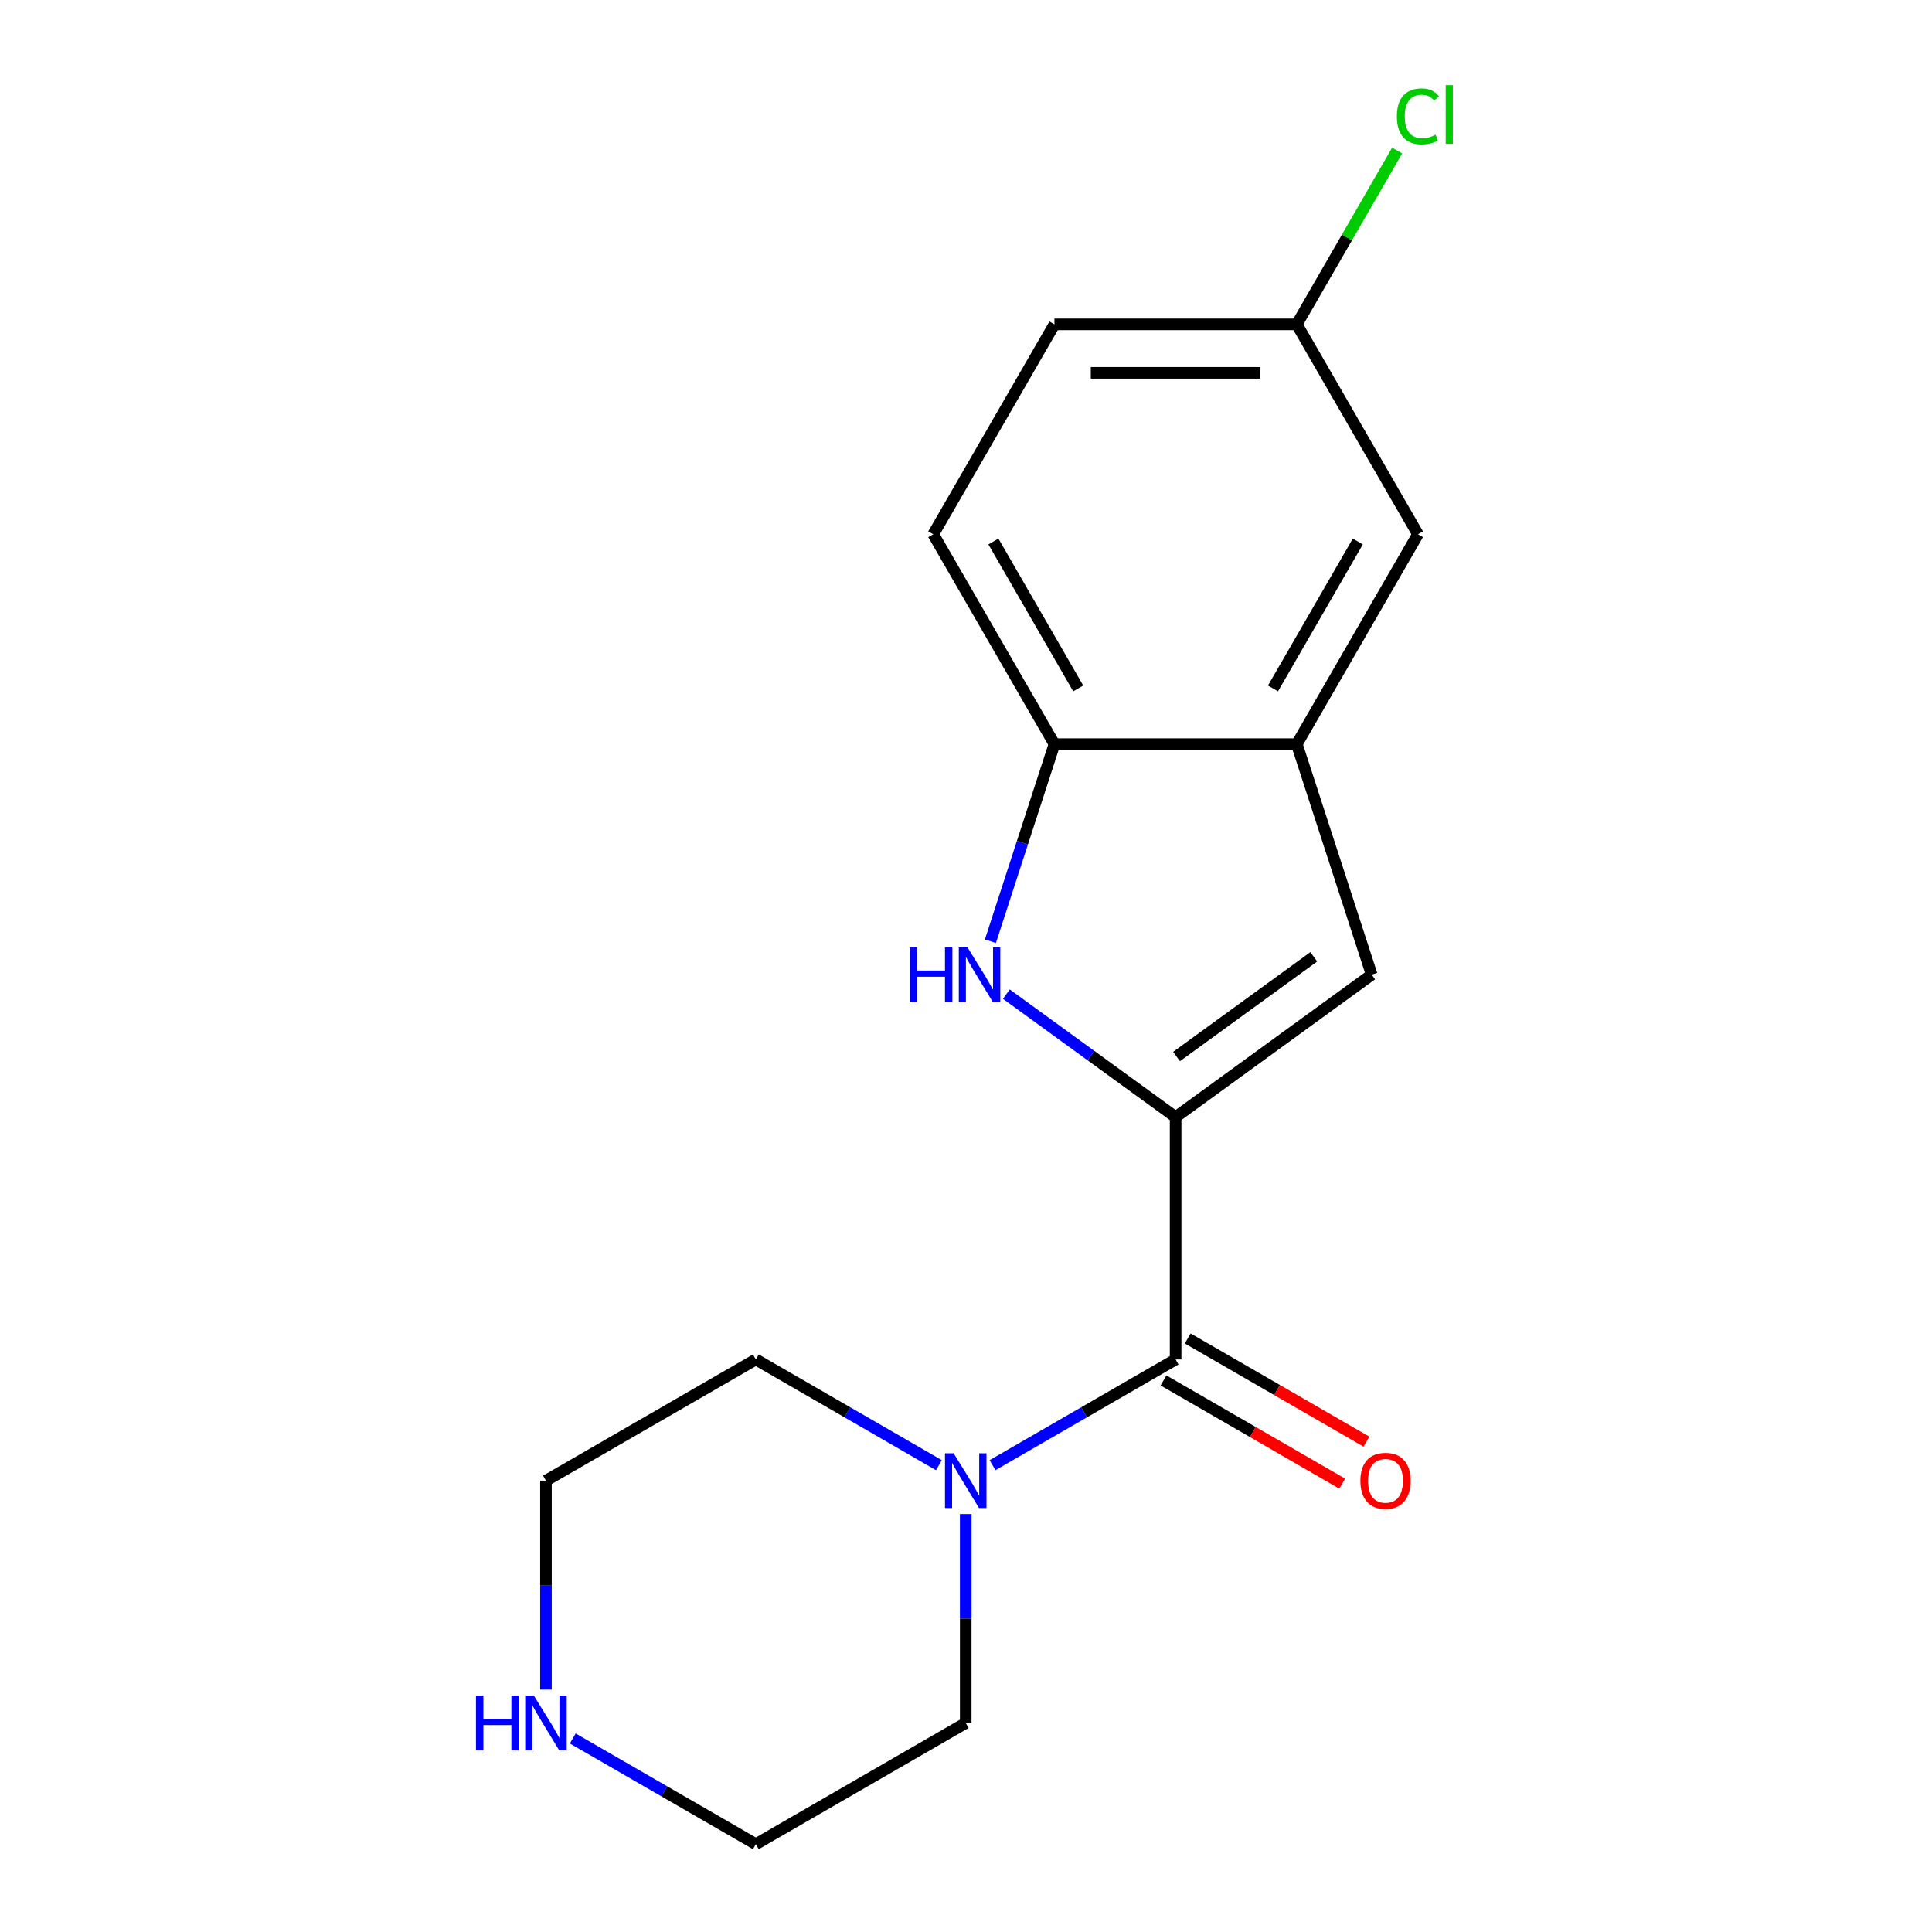 <?xml version='1.0' encoding='iso-8859-1'?>
<svg version='1.1' baseProfile='full'
              xmlns='http://www.w3.org/2000/svg'
                      xmlns:rdkit='http://www.rdkit.org/xml'
                      xmlns:xlink='http://www.w3.org/1999/xlink'
                  xml:space='preserve'
width='1000px' height='1000px' viewBox='0 0 1000 1000'>
<!-- END OF HEADER -->
<rect style='opacity:1.0;fill:#FFFFFF;stroke:none' width='1000' height='1000' x='0' y='0'> </rect>
<path class='bond-0' d='M 608.497,578.209 L 564.692,546.382' style='fill:none;fill-rule:evenodd;stroke:#000000;stroke-width:6px;stroke-linecap:butt;stroke-linejoin:miter;stroke-opacity:1' />
<path class='bond-0' d='M 564.692,546.382 L 520.886,514.556' style='fill:none;fill-rule:evenodd;stroke:#0000FF;stroke-width:6px;stroke-linecap:butt;stroke-linejoin:miter;stroke-opacity:1' />
<path class='bond-1' d='M 608.497,578.209 L 608.497,703.655' style='fill:none;fill-rule:evenodd;stroke:#000000;stroke-width:6px;stroke-linecap:butt;stroke-linejoin:miter;stroke-opacity:1' />
<path class='bond-2' d='M 608.497,578.209 L 709.985,504.474' style='fill:none;fill-rule:evenodd;stroke:#000000;stroke-width:6px;stroke-linecap:butt;stroke-linejoin:miter;stroke-opacity:1' />
<path class='bond-2' d='M 608.974,546.851 L 680.015,495.237' style='fill:none;fill-rule:evenodd;stroke:#000000;stroke-width:6px;stroke-linecap:butt;stroke-linejoin:miter;stroke-opacity:1' />
<path class='bond-5' d='M 512.63,487.178 L 529.202,436.173' style='fill:none;fill-rule:evenodd;stroke:#0000FF;stroke-width:6px;stroke-linecap:butt;stroke-linejoin:miter;stroke-opacity:1' />
<path class='bond-5' d='M 529.202,436.173 L 545.775,385.168' style='fill:none;fill-rule:evenodd;stroke:#000000;stroke-width:6px;stroke-linecap:butt;stroke-linejoin:miter;stroke-opacity:1' />
<path class='bond-4' d='M 608.497,703.655 L 561.116,731.01' style='fill:none;fill-rule:evenodd;stroke:#000000;stroke-width:6px;stroke-linecap:butt;stroke-linejoin:miter;stroke-opacity:1' />
<path class='bond-4' d='M 561.116,731.01 L 513.735,758.366' style='fill:none;fill-rule:evenodd;stroke:#0000FF;stroke-width:6px;stroke-linecap:butt;stroke-linejoin:miter;stroke-opacity:1' />
<path class='bond-6' d='M 602.225,714.518 L 648.477,741.222' style='fill:none;fill-rule:evenodd;stroke:#000000;stroke-width:6px;stroke-linecap:butt;stroke-linejoin:miter;stroke-opacity:1' />
<path class='bond-6' d='M 648.477,741.222 L 694.728,767.925' style='fill:none;fill-rule:evenodd;stroke:#FF0000;stroke-width:6px;stroke-linecap:butt;stroke-linejoin:miter;stroke-opacity:1' />
<path class='bond-6' d='M 614.77,692.791 L 661.021,719.494' style='fill:none;fill-rule:evenodd;stroke:#000000;stroke-width:6px;stroke-linecap:butt;stroke-linejoin:miter;stroke-opacity:1' />
<path class='bond-6' d='M 661.021,719.494 L 707.273,746.197' style='fill:none;fill-rule:evenodd;stroke:#FF0000;stroke-width:6px;stroke-linecap:butt;stroke-linejoin:miter;stroke-opacity:1' />
<path class='bond-3' d='M 709.985,504.474 L 671.22,385.168' style='fill:none;fill-rule:evenodd;stroke:#000000;stroke-width:6px;stroke-linecap:butt;stroke-linejoin:miter;stroke-opacity:1' />
<path class='bond-7' d='M 671.22,385.168 L 733.943,276.529' style='fill:none;fill-rule:evenodd;stroke:#000000;stroke-width:6px;stroke-linecap:butt;stroke-linejoin:miter;stroke-opacity:1' />
<path class='bond-7' d='M 658.901,356.328 L 702.807,280.281' style='fill:none;fill-rule:evenodd;stroke:#000000;stroke-width:6px;stroke-linecap:butt;stroke-linejoin:miter;stroke-opacity:1' />
<path class='bond-17' d='M 671.22,385.168 L 545.775,385.168' style='fill:none;fill-rule:evenodd;stroke:#000000;stroke-width:6px;stroke-linecap:butt;stroke-linejoin:miter;stroke-opacity:1' />
<path class='bond-13' d='M 499.859,783.673 L 499.859,837.748' style='fill:none;fill-rule:evenodd;stroke:#0000FF;stroke-width:6px;stroke-linecap:butt;stroke-linejoin:miter;stroke-opacity:1' />
<path class='bond-13' d='M 499.859,837.748 L 499.859,891.823' style='fill:none;fill-rule:evenodd;stroke:#000000;stroke-width:6px;stroke-linecap:butt;stroke-linejoin:miter;stroke-opacity:1' />
<path class='bond-14' d='M 485.982,758.366 L 438.601,731.01' style='fill:none;fill-rule:evenodd;stroke:#0000FF;stroke-width:6px;stroke-linecap:butt;stroke-linejoin:miter;stroke-opacity:1' />
<path class='bond-14' d='M 438.601,731.01 L 391.22,703.655' style='fill:none;fill-rule:evenodd;stroke:#000000;stroke-width:6px;stroke-linecap:butt;stroke-linejoin:miter;stroke-opacity:1' />
<path class='bond-9' d='M 545.775,385.168 L 483.052,276.529' style='fill:none;fill-rule:evenodd;stroke:#000000;stroke-width:6px;stroke-linecap:butt;stroke-linejoin:miter;stroke-opacity:1' />
<path class='bond-9' d='M 558.094,356.328 L 514.188,280.281' style='fill:none;fill-rule:evenodd;stroke:#000000;stroke-width:6px;stroke-linecap:butt;stroke-linejoin:miter;stroke-opacity:1' />
<path class='bond-10' d='M 733.943,276.529 L 671.22,167.89' style='fill:none;fill-rule:evenodd;stroke:#000000;stroke-width:6px;stroke-linecap:butt;stroke-linejoin:miter;stroke-opacity:1' />
<path class='bond-8' d='M 282.581,874.527 L 282.581,820.452' style='fill:none;fill-rule:evenodd;stroke:#0000FF;stroke-width:6px;stroke-linecap:butt;stroke-linejoin:miter;stroke-opacity:1' />
<path class='bond-8' d='M 282.581,820.452 L 282.581,766.377' style='fill:none;fill-rule:evenodd;stroke:#000000;stroke-width:6px;stroke-linecap:butt;stroke-linejoin:miter;stroke-opacity:1' />
<path class='bond-18' d='M 296.457,899.834 L 343.838,927.19' style='fill:none;fill-rule:evenodd;stroke:#0000FF;stroke-width:6px;stroke-linecap:butt;stroke-linejoin:miter;stroke-opacity:1' />
<path class='bond-18' d='M 343.838,927.19 L 391.22,954.545' style='fill:none;fill-rule:evenodd;stroke:#000000;stroke-width:6px;stroke-linecap:butt;stroke-linejoin:miter;stroke-opacity:1' />
<path class='bond-11' d='M 483.052,276.529 L 545.775,167.89' style='fill:none;fill-rule:evenodd;stroke:#000000;stroke-width:6px;stroke-linecap:butt;stroke-linejoin:miter;stroke-opacity:1' />
<path class='bond-12' d='M 671.22,167.89 L 697.19,122.909' style='fill:none;fill-rule:evenodd;stroke:#000000;stroke-width:6px;stroke-linecap:butt;stroke-linejoin:miter;stroke-opacity:1' />
<path class='bond-12' d='M 697.19,122.909 L 723.16,77.928' style='fill:none;fill-rule:evenodd;stroke:#00CC00;stroke-width:6px;stroke-linecap:butt;stroke-linejoin:miter;stroke-opacity:1' />
<path class='bond-19' d='M 671.22,167.89 L 545.775,167.89' style='fill:none;fill-rule:evenodd;stroke:#000000;stroke-width:6px;stroke-linecap:butt;stroke-linejoin:miter;stroke-opacity:1' />
<path class='bond-19' d='M 652.403,192.979 L 564.592,192.979' style='fill:none;fill-rule:evenodd;stroke:#000000;stroke-width:6px;stroke-linecap:butt;stroke-linejoin:miter;stroke-opacity:1' />
<path class='bond-15' d='M 499.859,891.823 L 391.22,954.545' style='fill:none;fill-rule:evenodd;stroke:#000000;stroke-width:6px;stroke-linecap:butt;stroke-linejoin:miter;stroke-opacity:1' />
<path class='bond-16' d='M 391.22,703.655 L 282.581,766.377' style='fill:none;fill-rule:evenodd;stroke:#000000;stroke-width:6px;stroke-linecap:butt;stroke-linejoin:miter;stroke-opacity:1' />
<path  class='atom-1' d='M 470.79 490.314
L 474.63 490.314
L 474.63 502.354
L 489.11 502.354
L 489.11 490.314
L 492.95 490.314
L 492.95 518.634
L 489.11 518.634
L 489.11 505.554
L 474.63 505.554
L 474.63 518.634
L 470.79 518.634
L 470.79 490.314
' fill='#0000FF'/>
<path  class='atom-1' d='M 500.75 490.314
L 510.03 505.314
Q 510.95 506.794, 512.43 509.474
Q 513.91 512.154, 513.99 512.314
L 513.99 490.314
L 517.75 490.314
L 517.75 518.634
L 513.87 518.634
L 503.91 502.234
Q 502.75 500.314, 501.51 498.114
Q 500.31 495.914, 499.95 495.234
L 499.95 518.634
L 496.27 518.634
L 496.27 490.314
L 500.75 490.314
' fill='#0000FF'/>
<path  class='atom-5' d='M 493.599 752.217
L 502.879 767.217
Q 503.799 768.697, 505.279 771.377
Q 506.759 774.057, 506.839 774.217
L 506.839 752.217
L 510.599 752.217
L 510.599 780.537
L 506.719 780.537
L 496.759 764.137
Q 495.599 762.217, 494.359 760.017
Q 493.159 757.817, 492.799 757.137
L 492.799 780.537
L 489.119 780.537
L 489.119 752.217
L 493.599 752.217
' fill='#0000FF'/>
<path  class='atom-7' d='M 704.136 766.457
Q 704.136 759.657, 707.496 755.857
Q 710.856 752.057, 717.136 752.057
Q 723.416 752.057, 726.776 755.857
Q 730.136 759.657, 730.136 766.457
Q 730.136 773.337, 726.736 777.257
Q 723.336 781.137, 717.136 781.137
Q 710.896 781.137, 707.496 777.257
Q 704.136 773.377, 704.136 766.457
M 717.136 777.937
Q 721.456 777.937, 723.776 775.057
Q 726.136 772.137, 726.136 766.457
Q 726.136 760.897, 723.776 758.097
Q 721.456 755.257, 717.136 755.257
Q 712.816 755.257, 710.456 758.057
Q 708.136 760.857, 708.136 766.457
Q 708.136 772.177, 710.456 775.057
Q 712.816 777.937, 717.136 777.937
' fill='#FF0000'/>
<path  class='atom-9' d='M 246.361 877.663
L 250.201 877.663
L 250.201 889.703
L 264.681 889.703
L 264.681 877.663
L 268.521 877.663
L 268.521 905.983
L 264.681 905.983
L 264.681 892.903
L 250.201 892.903
L 250.201 905.983
L 246.361 905.983
L 246.361 877.663
' fill='#0000FF'/>
<path  class='atom-9' d='M 276.321 877.663
L 285.601 892.663
Q 286.521 894.143, 288.001 896.823
Q 289.481 899.503, 289.561 899.663
L 289.561 877.663
L 293.321 877.663
L 293.321 905.983
L 289.441 905.983
L 279.481 889.583
Q 278.321 887.663, 277.081 885.463
Q 275.881 883.263, 275.521 882.583
L 275.521 905.983
L 271.841 905.983
L 271.841 877.663
L 276.321 877.663
' fill='#0000FF'/>
<path  class='atom-13' d='M 723.023 60.231
Q 723.023 53.191, 726.303 49.511
Q 729.623 45.791, 735.903 45.791
Q 741.743 45.791, 744.863 49.911
L 742.223 52.071
Q 739.943 49.071, 735.903 49.071
Q 731.623 49.071, 729.343 51.951
Q 727.103 54.791, 727.103 60.231
Q 727.103 65.831, 729.423 68.711
Q 731.783 71.591, 736.343 71.591
Q 739.463 71.591, 743.103 69.711
L 744.223 72.711
Q 742.743 73.671, 740.503 74.231
Q 738.263 74.791, 735.783 74.791
Q 729.623 74.791, 726.303 71.031
Q 723.023 67.271, 723.023 60.231
' fill='#00CC00'/>
<path  class='atom-13' d='M 748.303 44.071
L 751.983 44.071
L 751.983 74.431
L 748.303 74.431
L 748.303 44.071
' fill='#00CC00'/>
</svg>
